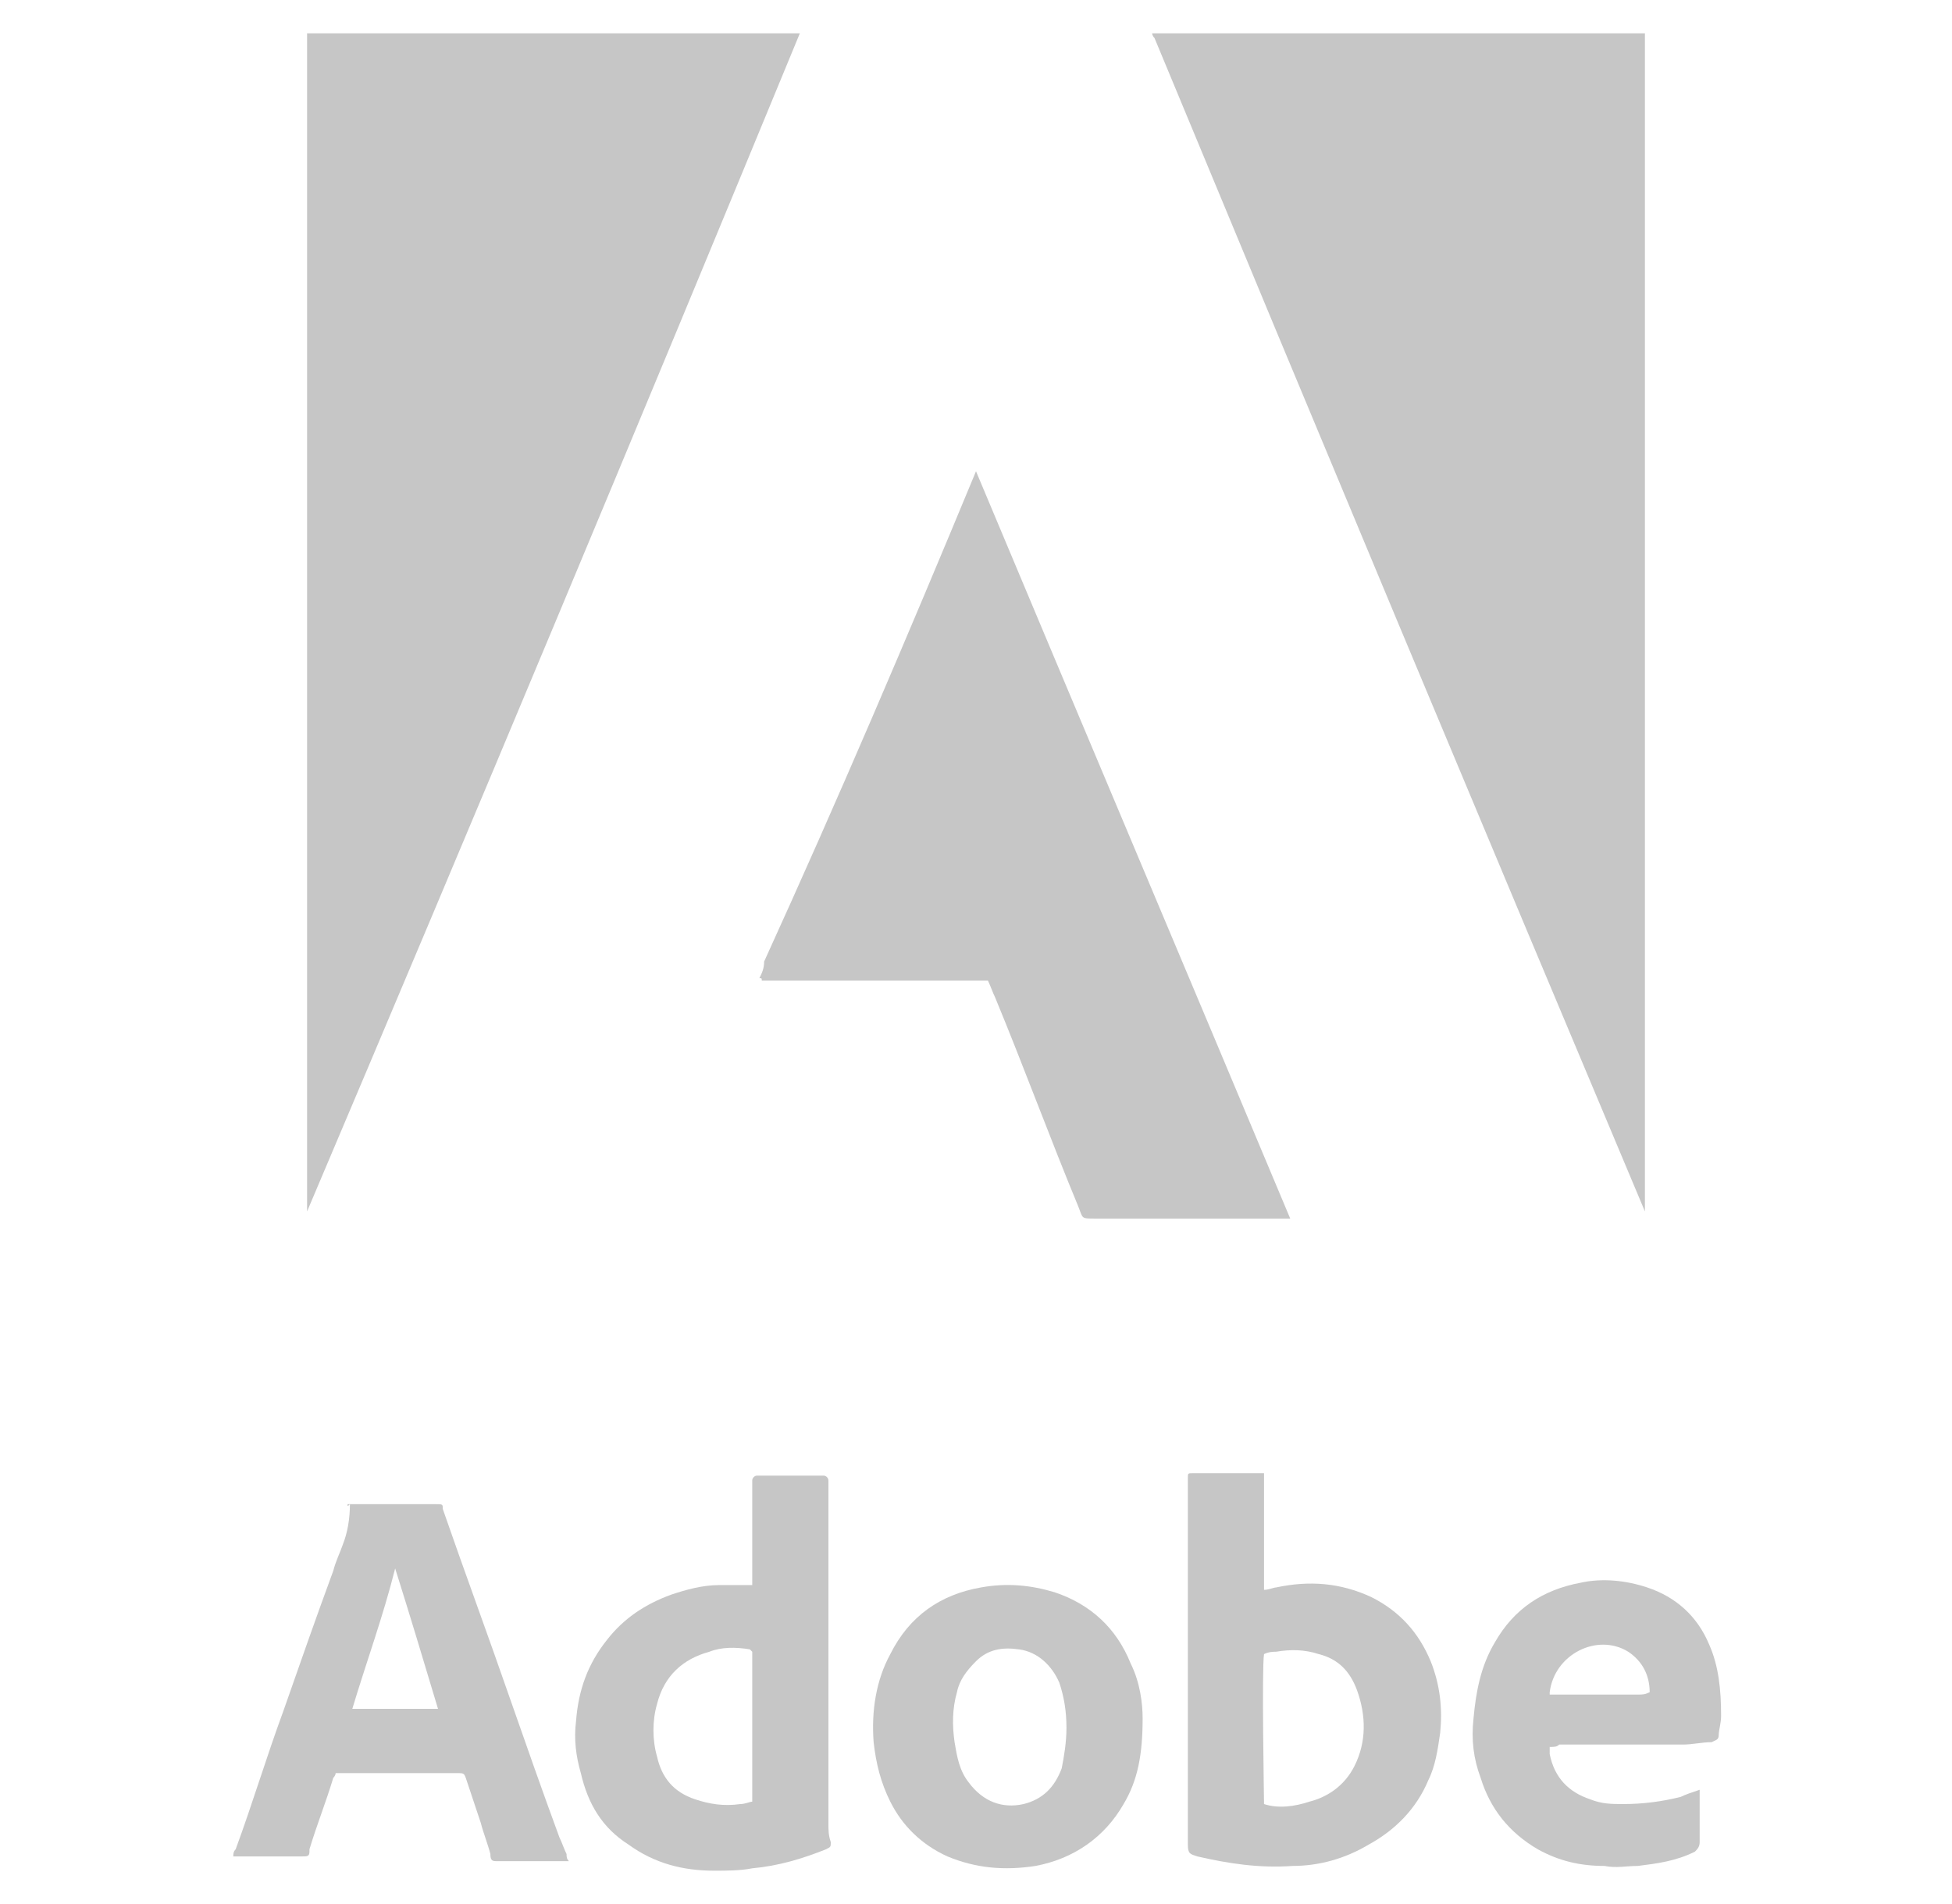 <?xml version="1.0" encoding="utf-8"?>
<!-- Generator: Adobe Illustrator 24.0.1, SVG Export Plug-In . SVG Version: 6.00 Build 0)  -->
<!DOCTYPE svg PUBLIC "-//W3C//DTD SVG 1.1//EN" "http://www.w3.org/Graphics/SVG/1.1/DTD/svg11.dtd">
<svg version="1.1" id="Livello_1" xmlns:x="http://ns.adobe.com/Extensibility/1.0/" xmlns:i="http://ns.adobe.com/AdobeIllustrator/10.0/" xmlns:graph="http://ns.adobe.com/Graphs/1.0/"
	 xmlns="http://www.w3.org/2000/svg" xmlns:xlink="http://www.w3.org/1999/xlink" x="0px" y="0px" viewBox="0 0 82 80"
	 style="enable-background:new 0 0 82 80;" xml:space="preserve">
<style type="text/css">
	.st0{fill:#C6C6C6;}
</style>
<g>
	<path class="st0" d="M12.9,50.9c0-16.5,0-33,0-49.5c6.9,0,13.8,0,20.7,0C26.8,17.9,19.9,34.4,12.9,50.9
		C13,50.9,12.9,50.9,12.9,50.9z"/>
	<path class="st0" d="M48.4,1.4c6.9,0,13.8,0,20.7,0c0,16.5,0,33,0,49.5c0,0,0,0,0,0c0,0,0,0,0,0C62.2,34.5,55.3,18,48.5,1.6
		C48.5,1.6,48.4,1.5,48.4,1.4z"/>
	<path class="st0" d="M31.6,66.6c0-0.1,0-0.2,0-0.3c0-1.3,0-2.6,0-3.9c0-0.1,0-0.1,0-0.2c0-0.1,0.1-0.2,0.2-0.2c0.9,0,1.9,0,2.8,0
		c0.1,0,0.2,0.1,0.2,0.2c0,0.1,0,0.2,0,0.2c0,4.2,0,8.5,0,12.7c0,0.5,0,1,0,1.5c0,0.3,0,0.5,0.1,0.8c0,0.2,0,0.2-0.2,0.3
		c-1,0.4-2,0.7-3.1,0.8c-0.5,0.1-1.1,0.1-1.6,0.1c-1.3,0-2.5-0.3-3.6-1.1c-1.1-0.7-1.7-1.7-2-3c-0.2-0.7-0.3-1.4-0.2-2.2
		c0.1-1.3,0.5-2.4,1.3-3.4c0.7-0.9,1.6-1.5,2.7-1.9c0.6-0.2,1.3-0.4,2-0.4c0.4,0,0.8,0,1.2,0C31.4,66.6,31.5,66.6,31.6,66.6z
		 M31.6,69.4C31.6,69.4,31.6,69.4,31.6,69.4c-0.1-0.1-0.1-0.1-0.1-0.1c-0.6-0.1-1.2-0.1-1.7,0.1c-1.1,0.3-1.9,1-2.2,2.2
		c-0.2,0.7-0.2,1.5,0,2.2c0.2,0.9,0.7,1.5,1.6,1.8c0.6,0.2,1.2,0.3,1.9,0.2c0.2,0,0.4-0.1,0.5-0.1C31.6,73.6,31.6,71.5,31.6,69.4z"
		/>
	<path class="st0" d="M53.1,61.9c0,1.6,0,3.3,0,4.9c0.2,0,0.4-0.1,0.5-0.1c1.4-0.3,2.7-0.2,4,0.4c1.2,0.6,2,1.5,2.5,2.7
		c0.4,1,0.5,2,0.4,3c-0.1,0.7-0.2,1.4-0.5,2c-0.5,1.2-1.4,2.1-2.5,2.7c-1,0.6-2.1,0.9-3.2,0.9c-1.4,0.1-2.7-0.1-4-0.4
		c-0.3-0.1-0.4-0.1-0.4-0.5c0-5.1,0-10.2,0-15.3c0,0,0-0.1,0-0.1c0-0.2,0-0.2,0.2-0.2c0.3,0,0.5,0,0.8,0c0.6,0,1.2,0,1.8,0
		C52.8,61.9,53,61.9,53.1,61.9z M53.1,69.5c-0.1,0.6,0,6.1,0,6.3c0.6,0.2,1.3,0.1,1.9-0.1c0.8-0.2,1.5-0.7,1.9-1.5
		c0.5-1,0.5-2.1,0.1-3.2c-0.3-0.8-0.8-1.3-1.6-1.5c-0.6-0.2-1.2-0.2-1.8-0.1C53.5,69.4,53.3,69.4,53.1,69.5z"/>
	<path class="st0" d="M14.6,63.2c0.1,0,0.2,0,0.3,0c1.1,0,2.3,0,3.4,0c0.3,0,0.3,0,0.3,0.2c0.9,2.6,1.9,5.3,2.8,7.9
		c0.7,2,1.4,4,2.1,5.9c0.1,0.2,0.2,0.5,0.3,0.7c0,0.1,0,0.2,0.1,0.3c-0.1,0-0.2,0-0.2,0c-0.9,0-1.9,0-2.8,0c-0.2,0-0.3,0-0.3-0.3
		c-0.1-0.4-0.3-0.9-0.4-1.3c-0.2-0.6-0.4-1.2-0.6-1.8c-0.1-0.3-0.1-0.3-0.4-0.3c-1.6,0-3.2,0-4.8,0c-0.1,0-0.2,0-0.3,0
		c0,0.1-0.1,0.2-0.1,0.2c-0.3,1-0.7,2-1,3c0,0,0,0.1,0,0.1c0,0.2-0.1,0.2-0.3,0.2c-0.1,0-0.2,0-0.4,0c-0.7,0-1.4,0-2.1,0
		c-0.1,0-0.2,0-0.4,0c0-0.1,0-0.2,0.1-0.3c0.7-1.9,1.3-3.9,2-5.8c0.7-2,1.4-4,2.1-5.9c0.1-0.4,0.3-0.8,0.4-1.1
		c0.2-0.5,0.3-1.1,0.3-1.7C14.6,63.3,14.6,63.3,14.6,63.2z M18.4,71.8c-0.6-2-1.2-4-1.8-5.9c-0.5,2-1.2,3.9-1.8,5.9
		C16,71.8,17.2,71.8,18.4,71.8z"/>
	<path class="st0" d="M48,72.2c0,1.5-0.2,2.6-0.8,3.6c-0.8,1.4-2.1,2.3-3.7,2.6c-1.3,0.2-2.5,0.1-3.7-0.4c-1.1-0.5-1.9-1.3-2.4-2.3
		c-0.4-0.8-0.6-1.6-0.7-2.5c-0.1-1.3,0.1-2.6,0.7-3.7c0.8-1.6,2.1-2.5,3.8-2.8c1.1-0.2,2.1-0.1,3.1,0.2c1.5,0.5,2.6,1.5,3.2,3
		C47.9,70.7,48,71.6,48,72.2z M44.8,72.6c0-0.7-0.1-1.3-0.3-1.9c-0.3-0.7-0.9-1.3-1.7-1.4c-0.7-0.1-1.3,0-1.8,0.5
		c-0.4,0.4-0.7,0.8-0.8,1.3c-0.2,0.7-0.2,1.4-0.1,2.1c0.1,0.6,0.2,1.2,0.6,1.7c0.6,0.8,1.4,1.1,2.3,0.9c0.8-0.2,1.3-0.7,1.6-1.5
		C44.7,73.8,44.8,73.2,44.8,72.6z"/>
	<path class="st0" d="M65.1,73.4c0,0.1,0,0.2,0,0.3c0.2,1,0.8,1.6,1.7,1.9c0.5,0.2,0.9,0.2,1.4,0.2c0.8,0,1.6-0.1,2.4-0.3
		c0.2-0.1,0.5-0.2,0.8-0.3c0,0.1,0,0.2,0,0.2c0,0.7,0,1.4,0,2c0,0.2-0.1,0.3-0.2,0.4c-0.8,0.4-1.6,0.5-2.4,0.6c-0.5,0-0.9,0.1-1.4,0
		c-1,0-1.9-0.2-2.8-0.7c-1.2-0.7-2-1.7-2.4-3c-0.3-0.8-0.4-1.6-0.3-2.5c0.1-1.1,0.3-2.2,0.9-3.2c0.8-1.4,2-2.2,3.6-2.5
		c0.9-0.2,1.9-0.1,2.8,0.2c1.2,0.4,2.1,1.2,2.6,2.4c0.4,0.9,0.5,1.9,0.5,3c0,0.3-0.1,0.6-0.1,0.8c0,0.2-0.1,0.2-0.3,0.3
		c-0.4,0-0.8,0.1-1.2,0.1c-0.6,0-1.2,0-1.8,0c-1.1,0-2.3,0-3.4,0C65.4,73.4,65.3,73.4,65.1,73.4z M65.1,71.2c0,0,0.1,0,0.1,0
		c1.2,0,2.4,0,3.6,0c0.2,0,0.3,0,0.5-0.1c0-0.7-0.3-1.3-0.9-1.7c-1.3-0.8-3.1,0.1-3.3,1.7C65.1,71.1,65.1,71.1,65.1,71.2z"/>
	<path class="st0" d="M41,19.8c4.4,10.5,8.8,20.9,13.2,31.4c-0.2,0-0.4,0-0.6,0c-2.5,0-5.1,0-7.6,0c-0.6,0-0.5,0-0.7-0.5
		c-1.2-2.9-2.3-5.9-3.5-8.8c-0.1-0.2-0.2-0.5-0.3-0.7c-3.2,0-6.4,0-9.5,0c0-0.1,0-0.1-0.1-0.1c0,0,0,0,0,0c0.1-0.2,0.2-0.4,0.2-0.7
		C35.2,33.6,38.1,26.8,41,19.8z"/>
</g>
</svg>
